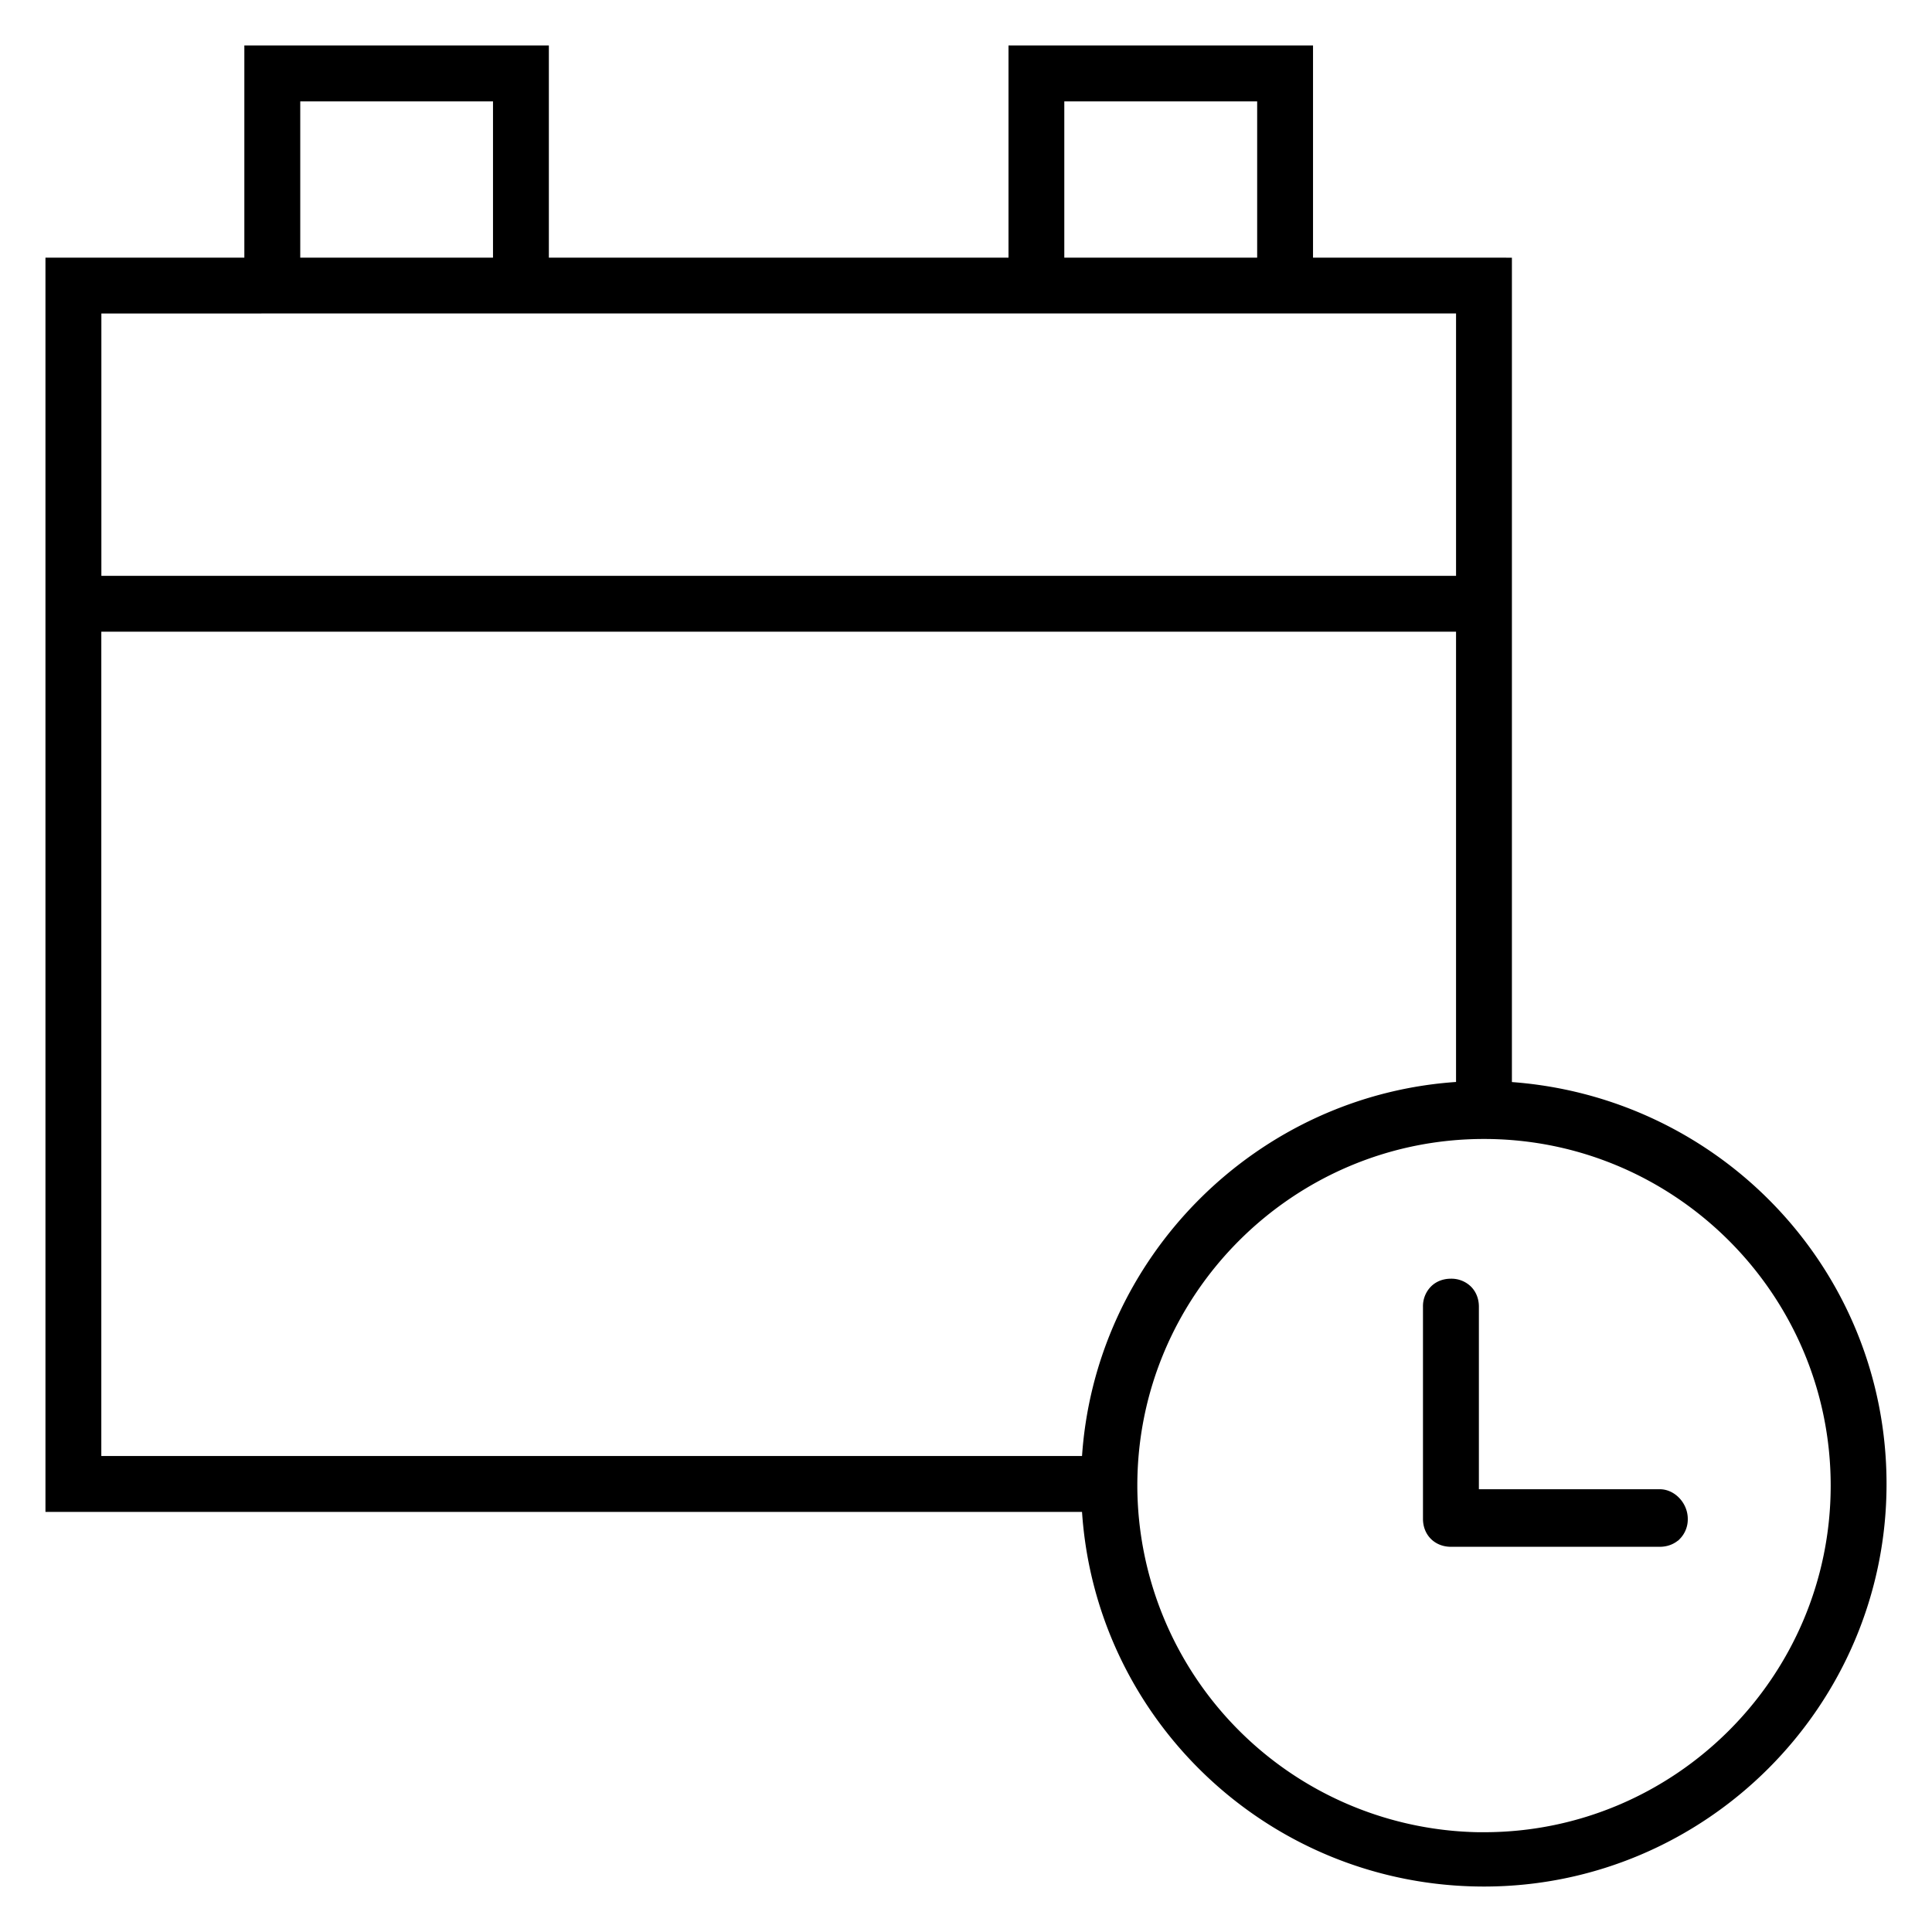 <svg width="34" height="34" fill="none" xmlns="http://www.w3.org/2000/svg"><path d="M26.407 4.634h-3.4V.9H17.848v3.734H9.559V.9H4.4v3.734H.9v21.873h18.236c.197 3.684 3.254 6.593 6.98 6.593 3.847 0 6.984-3.137 6.984-6.984 0-3.727-2.91-6.755-6.593-6.98V4.635h-.1zm-7.776-2.95h3.593v2.95H18.63v-2.95zm-13.447 0h3.592v2.95H5.184v-2.95zM4.5 5.416h21.224v4.818H1.684V5.417H4.5zm-2.817 5.601h24.041v8.118c-3.535.194-6.394 3.053-6.588 6.588H1.683V11.018zm24.433 21.328a6.212 6.212 0 0 1-6.201-6.201c0-3.416 2.785-6.2 6.2-6.2 3.417 0 6.202 2.784 6.202 6.2 0 3.416-2.785 6.2-6.201 6.2z" fill="#000000" stroke="#000000" stroke-width=".2"/><path d="M29.21 26.308h-3.284v-3.313c0-.11-.038-.21-.11-.282a.392.392 0 0 0-.282-.11c-.11 0-.21.037-.282.11a.392.392 0 0 0-.11.282V26.728c0 .11.037.21.11.283.072.072.172.11.282.11h3.675c.11 0 .21-.038.283-.11a.391.391 0 0 0 .11-.282c0-.224-.186-.421-.393-.421z" fill="#000000" stroke="#000000" stroke-width=".2"/></svg>